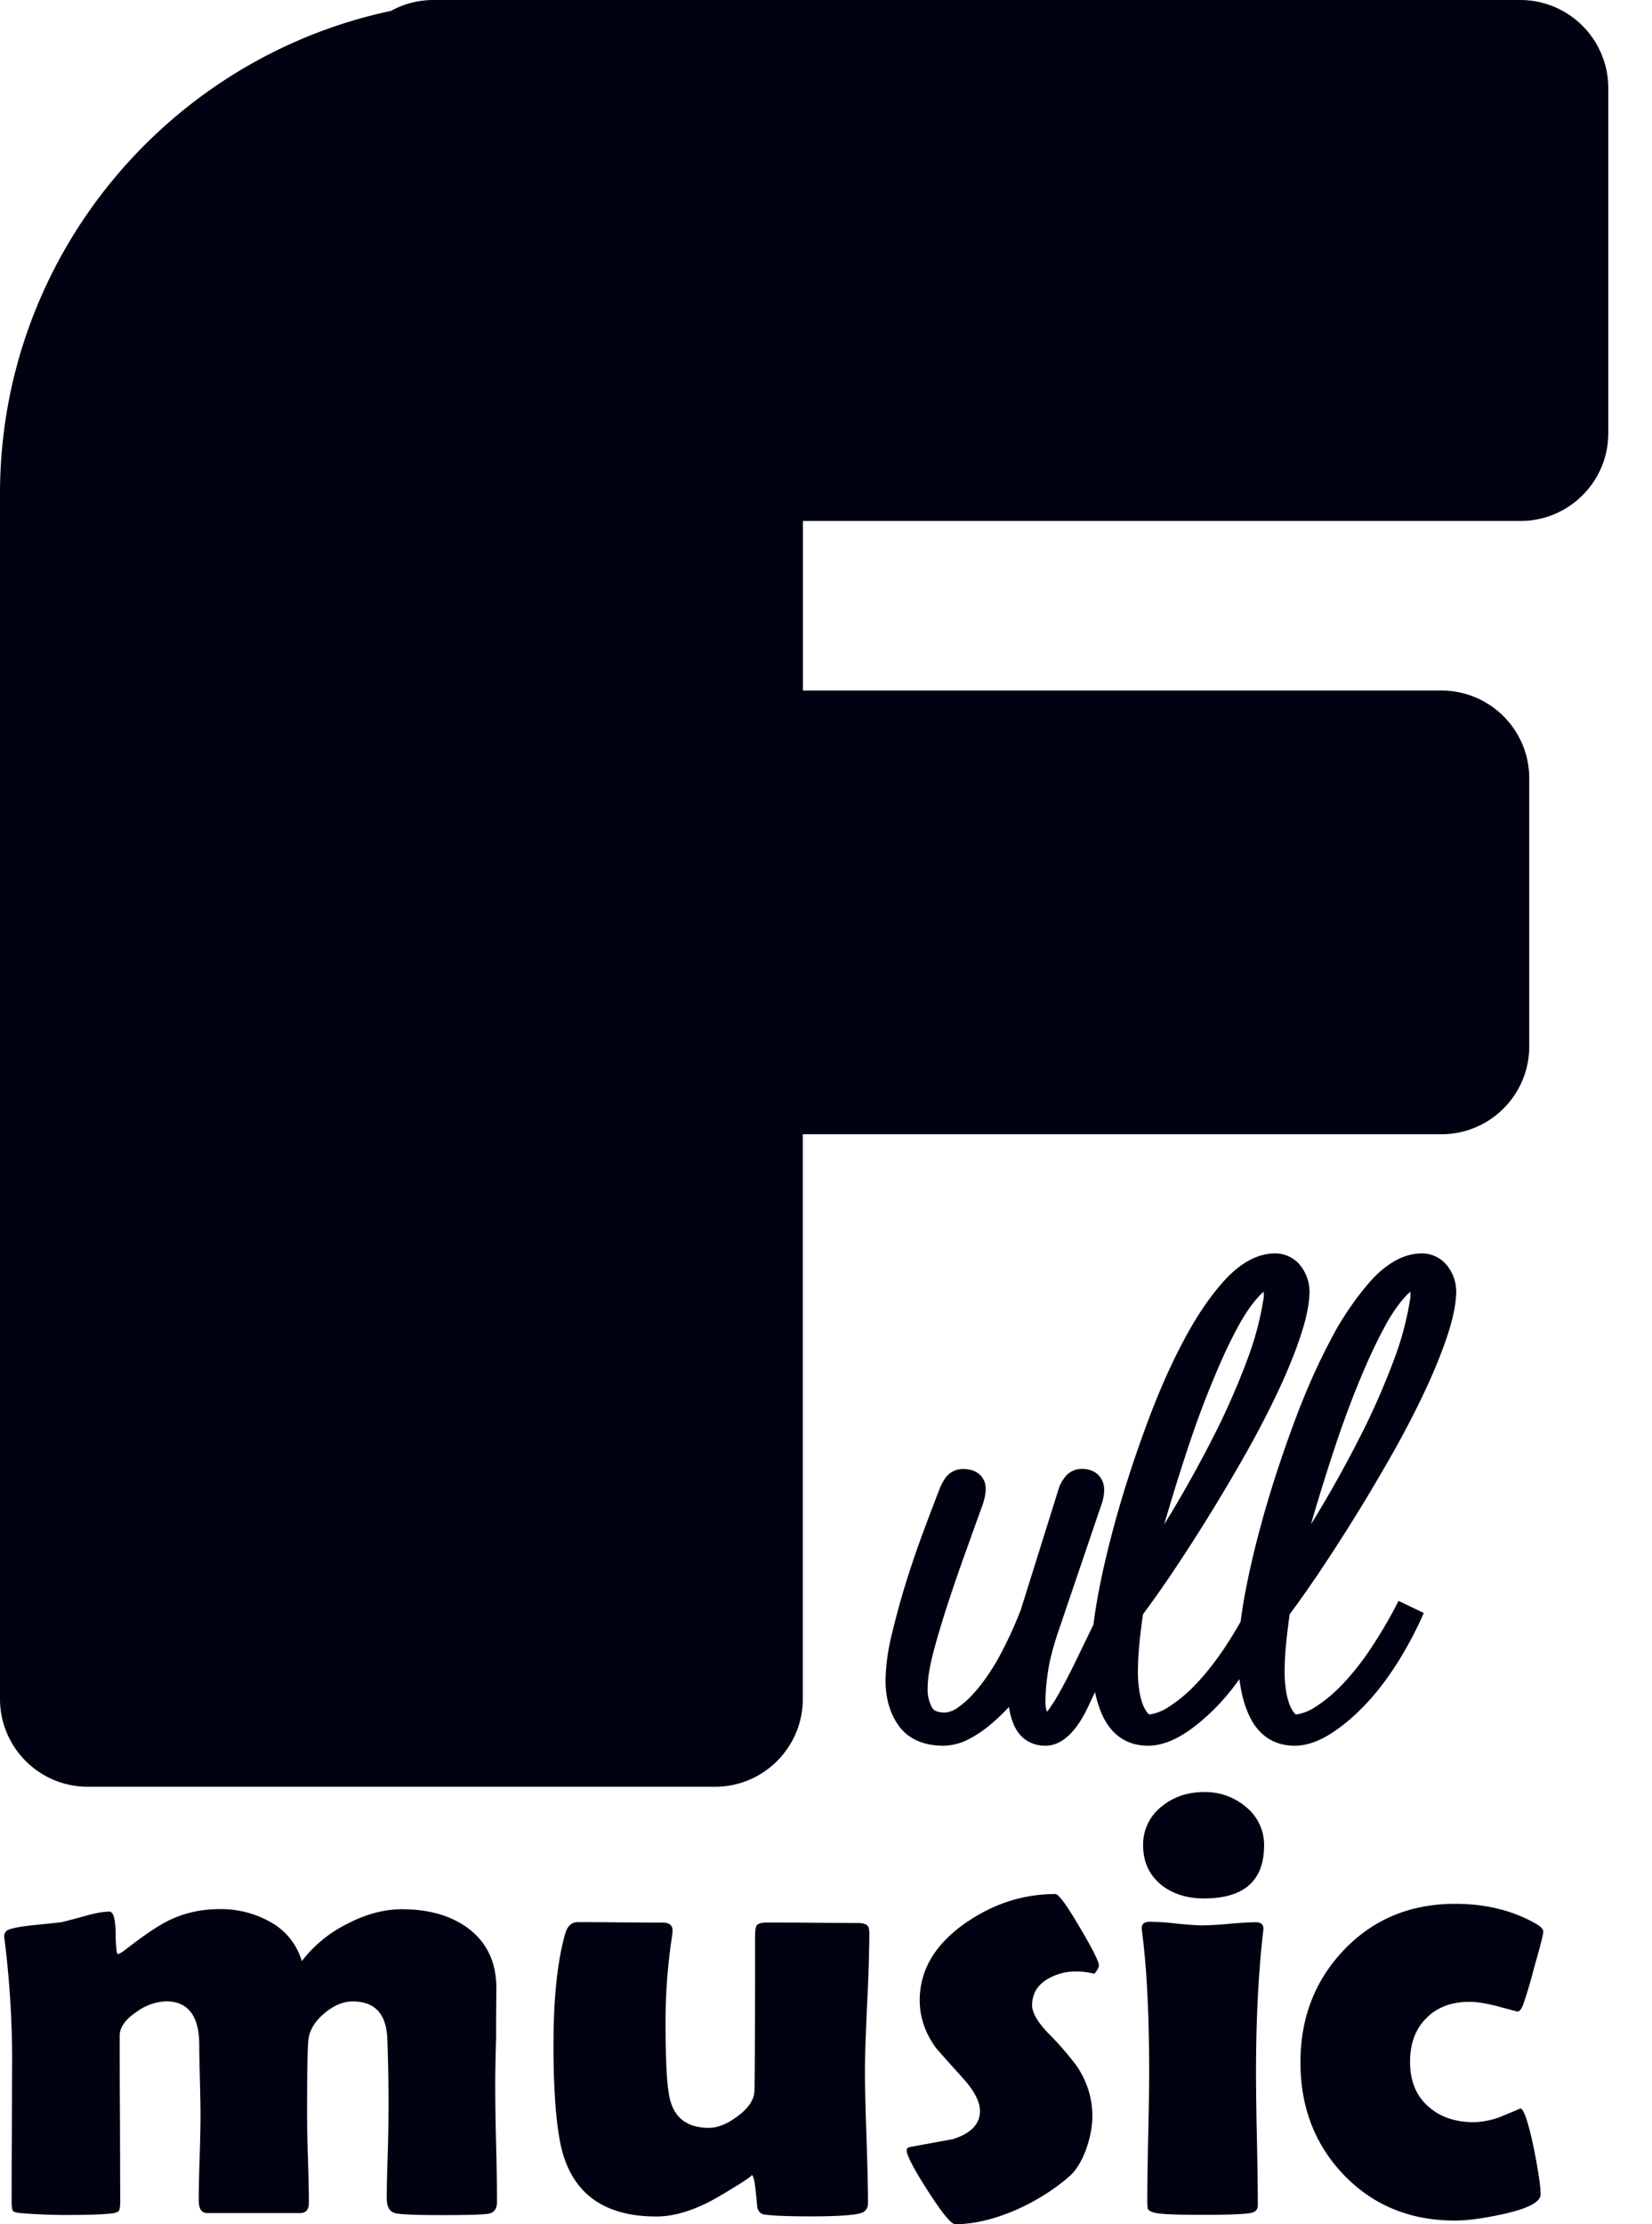 <svg width="26" height="35" fill="none" xmlns="http://www.w3.org/2000/svg"><path d="M21.472 26.84c.177-.183.348-.404.509-.656.159-.25.304-.52.427-.803l-.397-.19a7.25 7.25 0 0 1-.429.737 4.21 4.21 0 0 1-.446.568 2.31 2.31 0 0 1-.431.362.753.753 0 0 1-.306.121.08.08 0 0 1-.026-.02.521.521 0 0 1-.083-.153 1.07 1.07 0 0 1-.054-.233 1.715 1.715 0 0 1-.018-.236c0-.147.006-.294.02-.437.012-.135.032-.302.06-.499.121-.163.266-.366.429-.606a29.062 29.062 0 0 0 1.143-1.842c.194-.338.367-.67.52-.988.153-.32.28-.626.376-.908.103-.3.153-.547.153-.753l-.002-.024a.659.659 0 0 0-.173-.402.51.51 0 0 0-.366-.155c-.27 0-.538.143-.796.422a4.66 4.66 0 0 0-.65.959c-.201.38-.39.809-.563 1.276-.171.46-.326.926-.457 1.38-.131.457-.236.888-.31 1.28a8.165 8.165 0 0 0-.077.48 7.2 7.2 0 0 1-.251.408c-.147.22-.298.411-.447.568a2.308 2.308 0 0 1-.431.362.752.752 0 0 1-.306.121.08.08 0 0 1-.026-.02.521.521 0 0 1-.083-.153 1.07 1.07 0 0 1-.054-.233 1.731 1.731 0 0 1-.018-.236 4.5 4.5 0 0 1 .02-.437c.012-.133.032-.302.06-.499.121-.161.266-.366.43-.606a29.256 29.256 0 0 0 1.142-1.842c.194-.338.367-.67.52-.988.153-.32.28-.624.376-.908.103-.3.153-.547.153-.753l-.002-.024a.658.658 0 0 0-.173-.402.51.51 0 0 0-.366-.155c-.27 0-.538.143-.795.422-.226.248-.445.57-.65.959-.202.38-.391.809-.564 1.276-.171.46-.326.926-.457 1.38-.13.457-.236.886-.31 1.28a7.396 7.396 0 0 0-.083.522l-.205.423c-.107.225-.205.418-.292.577-.08.15-.153.266-.211.343a.138.138 0 0 1-.026.03.5.5 0 0 1-.022-.167c0-.135.014-.296.042-.48.028-.18.084-.394.167-.635l.66-1.943a.83.83 0 0 0 .04-.133.647.647 0 0 0 .015-.133c0-.165-.11-.33-.35-.33a.332.332 0 0 0-.268.13.65.65 0 0 0-.087.148l-.606 1.936a6.42 6.42 0 0 1-.312.687 3.41 3.41 0 0 1-.338.523c-.11.137-.22.246-.326.32a.413.413 0 0 1-.21.09c-.16 0-.195-.051-.207-.07a.587.587 0 0 1-.074-.322c0-.14.03-.326.088-.551.063-.238.14-.495.228-.765.09-.274.183-.547.28-.813.096-.268.18-.505.253-.703a1.13 1.13 0 0 0 .042-.135.701.701 0 0 0 .023-.163c0-.155-.11-.31-.35-.31a.338.338 0 0 0-.287.143.81.81 0 0 0-.08.147c-.075.19-.161.417-.258.677-.098.263-.193.539-.28.819-.088.282-.162.56-.225.823a3.219 3.219 0 0 0-.097.713c0 .28.067.517.2.706.102.15.31.326.712.326a.892.892 0 0 0 .407-.108c.125-.065.252-.153.376-.262.083-.073.167-.153.248-.24.016.117.048.222.09.31.095.194.266.3.484.3.38 0 .605-.475.68-.632l.1-.213c.03.143.071.27.125.384.145.302.39.461.71.461.176 0 .363-.062.559-.183.175-.109.354-.26.533-.445.119-.123.235-.265.346-.42.028.227.08.422.16.587.144.302.39.461.71.461.175 0 .362-.062.557-.183.18-.113.359-.262.538-.447Zm.638-6.429a.789.789 0 0 1 .088-.085v.079c0 .006 0 .022-.006.048l-.002.01a4.755 4.755 0 0 1-.25.93c-.124.334-.267.667-.422.99a18.995 18.995 0 0 1-.886 1.604 32.58 32.58 0 0 1 .427-1.363c.105-.307.22-.615.342-.909.121-.293.242-.557.363-.783.114-.221.231-.394.346-.52Zm-2.309 0a.789.789 0 0 1 .089-.085v.079c0 .006 0 .022-.006.048l-.003.01a4.748 4.748 0 0 1-.25.93c-.124.334-.267.667-.422.99a19.001 19.001 0 0 1-.886 1.604 32.58 32.58 0 0 1 .427-1.363c.105-.307.22-.615.343-.909.12-.293.241-.557.362-.783.115-.221.231-.394.346-.52Z" fill="#000111"/><path d="M23.927 0H6.822c-.242 0-.47.062-.667.171C2.643.916 0 4.04 0 7.77v18.963c0 .765.62 1.383 1.383 1.383h9.869c.765 0 1.383-.62 1.383-1.383v-8.885h10.05c.765 0 1.383-.62 1.383-1.383v-4.217c0-.764-.62-1.382-1.383-1.382H12.637V8.198h11.292c.765 0 1.383-.62 1.383-1.382V1.383A1.386 1.386 0 0 0 23.927 0ZM7.812 31.285c0-.41-.151-.727-.453-.948-.266-.195-.612-.294-1.035-.294-.281 0-.573.079-.871.236a2.032 2.032 0 0 0-.703.581 1.032 1.032 0 0 0-.505-.622 1.577 1.577 0 0 0-.789-.197c-.29 0-.557.06-.803.18-.167.082-.395.237-.684.462a.454.454 0 0 1-.111.067c-.022 0-.036-.111-.038-.335-.004-.223-.037-.334-.097-.334-.097 0-.223.022-.38.067a12.2 12.2 0 0 1-.38.1c-.045.006-.188.02-.43.045-.195.02-.328.044-.4.072-.044.02-.067.056-.067.11a15.534 15.534 0 0 1 .125 1.864l-.004 1.154c-.004.511-.004.896-.004 1.154 0 .08.008.128.022.144.014.017.06.029.137.035.258.02.487.028.689.028.312 0 .539-.006.684-.02.08-.006.13-.02.149-.039.02-.02.028-.068.028-.148l-.004-1.305c-.004-.582-.004-1.018-.004-1.31 0-.131.09-.258.27-.377a.838.838 0 0 1 .457-.163c.35 0 .525.23.525.689 0 .123.004.304.01.543.006.242.01.42.01.54 0 .155-.004.382-.014.684-.01.302-.014.527-.014.678 0 .131.044.198.135.198h1.46c.092 0 .138-.053.138-.16 0-.154-.004-.384-.014-.69a22.3 22.3 0 0 1-.014-.686c0-.654.006-1.049.02-1.184.016-.155.099-.294.248-.42.149-.127.3-.19.45-.19.345 0 .526.192.544.574a26.279 26.279 0 0 1 .006 1.862c-.01.294-.014.515-.014.662 0 .139.048.218.145.236.096.02.34.028.733.028.378 0 .615-.006.712-.02.097-.012.145-.075.145-.188 0-.2-.004-.507-.014-.911a39.11 39.11 0 0 1-.014-.912c0-.171.004-.427.014-.77-.002-.345.004-.6.004-.77Zm5.87-.838c0-.05-.004-.09-.01-.114-.016-.049-.073-.073-.17-.073l-.71-.004c-.316-.004-.553-.004-.71-.004-.097 0-.155.016-.174.048-.016.02-.024.083-.024.188 0 1.493-.004 2.298-.01 2.417-.006.135-.092.266-.258.39-.165.125-.317.188-.458.188-.363 0-.574-.177-.63-.53-.037-.205-.053-.587-.053-1.145 0-.449.034-.892.1-1.328a.86.86 0 0 0 .01-.101c0-.083-.05-.125-.148-.125l-.674-.004c-.302-.004-.528-.004-.675-.004-.096 0-.163.067-.197.197-.119.425-.18 1.003-.18 1.733 0 .679.037 1.194.108 1.55.157.767.662 1.152 1.511 1.152.302 0 .638-.109 1.007-.328.368-.218.531-.328.487-.328.028 0 .05.074.066.221.01.097.02.193.028.29.017.066.055.107.115.114.14.02.383.029.733.029.394 0 .654-.016.775-.049.08-.022.12-.076.12-.163 0-.227-.008-.573-.024-1.034-.016-.463-.024-.81-.024-1.04 0-.238.012-.595.035-1.07a26 26 0 0 0 .034-1.073Zm2.926-.643c-.497 0-.964.149-1.4.447-.488.336-.733.746-.733 1.227 0 .258.082.502.245.733.012.02.165.191.457.515.163.188.246.35.246.492 0 .205-.141.352-.423.442-.227.043-.455.083-.678.125-.036.006-.052.024-.052.053 0 .076.11.29.334.638.223.348.366.523.43.523.29 0 .606-.075.948-.221.319-.141.596-.314.834-.52.113-.092.205-.241.28-.443.064-.183.096-.356.096-.519 0-.28-.082-.541-.245-.785a4.86 4.86 0 0 0-.457-.525c-.163-.173-.246-.316-.246-.43 0-.176.077-.311.232-.408a.867.867 0 0 1 .477-.125c.09 0 .179.013.27.035.048-.055.072-.099.072-.131 0-.058-.1-.26-.304-.604-.203-.346-.33-.52-.383-.52Zm2.992-1.379a.99.99 0 0 0-.65-.226c-.258 0-.478.075-.66.222a.757.757 0 0 0-.299.616c0 .263.097.47.29.626.177.14.4.21.67.21.63 0 .944-.279.944-.836a.767.767 0 0 0-.296-.612Zm.166 1.823c-.092 0-.233.008-.418.024a5.365 5.365 0 0 1-.42.025c-.092 0-.23-.01-.416-.029a4.068 4.068 0 0 0-.412-.028c-.087 0-.131.032-.131.097 0 .016.004.05.01.1.07.54.107 1.265.107 2.176 0 .226-.005.56-.015 1.005-.01.445-.014.777-.014.998 0 .083.004.131.01.145.017.028.059.05.131.063.109.02.357.028.741.028.382 0 .628-.01.737-.028.08-.012.12-.053.12-.121 0-.232-.004-.578-.014-1.043-.01-.463-.014-.813-.014-1.047 0-.825.037-1.55.107-2.175.006-.049.01-.079.01-.091-.002-.067-.04-.099-.119-.099Zm3.362 1.252c.119 0 .274.026.465.076.191.053.288.077.292.077.028 0 .056-.034.084-.1a7.12 7.12 0 0 0 .175-.589c.097-.336.145-.527.145-.567 0-.042-.042-.085-.125-.131-.362-.205-.783-.308-1.262-.308-.702 0-1.284.24-1.745.72-.46.48-.69 1.072-.69 1.774 0 .709.23 1.302.688 1.777.46.475 1.04.713 1.747.713.19 0 .44-.034.747-.1.399-.087.598-.192.598-.313 0-.123-.036-.368-.11-.74-.087-.41-.158-.612-.212-.612.01 0-.075.036-.25.108a1.278 1.278 0 0 1-.477.109c-.298 0-.541-.084-.726-.254-.188-.169-.28-.4-.28-.696 0-.286.084-.515.256-.687.166-.17.394-.257.68-.257Z" fill="#000111"/></svg>